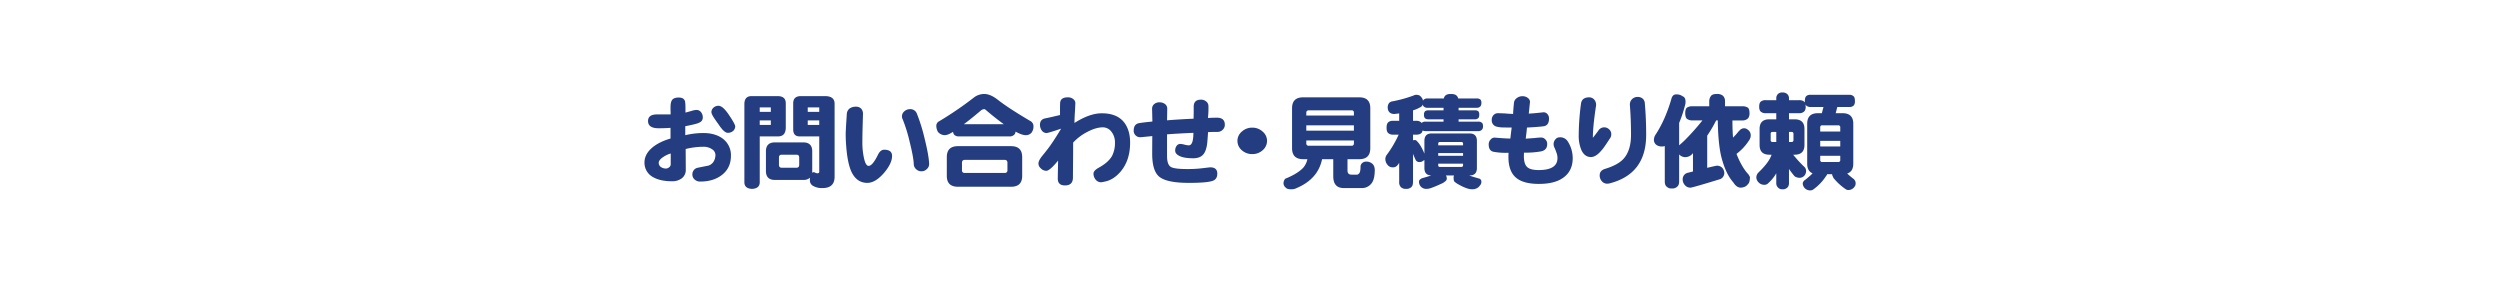 <svg xmlns="http://www.w3.org/2000/svg" width="1920" height="217" viewBox="0 0 1920 217">
  <g id="グループ_28622" data-name="グループ 28622" transform="translate(0 -1147)">
    <rect id="長方形_3427" data-name="長方形 3427" width="1920" height="217" transform="translate(0 1147)" fill="none"/>
    <path id="パス_127472" data-name="パス 127472" d="M-395.352-40.156a4.778,4.778,0,0,1-1.562,3.438,6.121,6.121,0,0,1-4.141,1.484q-2.812,0-7.031-6.406-1.719-2.344-3.281-4.687-2.266-3.359-2.266-4.844a4.531,4.531,0,0,1,1.563-3.359,5.527,5.527,0,0,1,3.828-1.484q3.359,0,7.969,6.875Q-395.352-41.875-395.352-40.156Zm-3.281,22.5q0,9.453-7.031,14.844-6.484,5-16.641,5A6.1,6.1,0,0,1-426.68.469a4.858,4.858,0,0,1-1.562-3.516,5.085,5.085,0,0,1,4.219-5.391q4.141-.859,8.2-1.641,4.609-1.719,5.234-7.266A5.294,5.294,0,0,0-412.93-22.5a11.621,11.621,0,0,0-7.109-2.031A56.982,56.982,0,0,0-433.4-22.812l.078,15.859a8.021,8.021,0,0,1-3.047,6.641,12.066,12.066,0,0,1-7.656,2.266q-9.375,0-15.156-3.594A12.475,12.475,0,0,1-465.039-12.5q0-6.094,5.547-11.016,5.312-4.687,14.453-7.344v-8.2q-4.375.312-9.141.313-8.125,0-8.125-5.547,0-5.078,6.875-5.078h10.469q0-1.641-.078-3.672v-2.266q.078-3.672,1.25-5.234,1.406-1.8,5.078-1.8,3.906,0,4.766,2.813a14.254,14.254,0,0,1,.313,2.656q.078.391.078,6.094,1.484-.391,4.531-1.25a13.873,13.873,0,0,1,4.141-.781,4.3,4.3,0,0,1,3.281,1.719,6.109,6.109,0,0,1,1.328,3.828,4.06,4.06,0,0,1-.937,2.969q-1.406,1.563-5.7,2.5-1.328.391-6.8,1.484v6.875a61.485,61.485,0,0,1,13.672-1.641,35.678,35.678,0,0,1,5,.313q7.813,1.25,12.109,5.781A15.818,15.818,0,0,1-398.633-17.656Zm-46.25,6.563v-8.281a20.363,20.363,0,0,0-6.562,3.281q-2.656,2.031-2.656,3.828A3.919,3.919,0,0,0-452.07-8.75a6.991,6.991,0,0,0,3.359.938,3.835,3.835,0,0,0,2.578-.937A2.828,2.828,0,0,0-444.883-11.094Zm80-16.8h21.8q6.875,0,6.875,6.875V-5.937a10.717,10.717,0,0,1-.078,1.328A2.873,2.873,0,0,1-334.883-5a.84.84,0,0,1,.469.156,7.509,7.509,0,0,0,1.953.7q1.641,0,1.641-1.172V-32.5H-345.9q-4.922,0-4.922-5.391v-20q0-5.547,5.938-5.547h18.438q7.422,0,7.422,5.859V-1.562q0,8.75-9.3,8.75a13.438,13.438,0,0,1-6.719-1.406,4.887,4.887,0,0,1-2.969-4.219q0-1.25.078-2.344A7.169,7.169,0,0,1-343.086.938h-21.8q-6.875,0-6.875-6.875V-21.016Q-371.758-27.891-364.883-27.891ZM-348.32-8.437q2.109,0,2.109-2.266V-16.25q0-2.188-2.109-2.187h-11.328q-2.109,0-2.109,2.188V-10.7q0,2.266,2.109,2.266Zm-14.453-55q6.25,0,6.25,5.547v18.516q0,6.875-5.937,6.875h-14.062V3.125q-.313,4.453-5.937,4.688-5.547-.234-5.859-4.687V-57.266q0-6.172,5.547-6.172Zm-13.75,22.109h8.516v-3.437h-8.516Zm0-10h8.516v-3.437h-8.516Zm45.7,10v-3.437h-8.828v3.438Zm-8.828-10h8.828v-3.437h-8.828Zm93.2,39.531a4.991,4.991,0,0,1-1.719,4.375A5.644,5.644,0,0,1-252.3-5.7a5.663,5.663,0,0,1-4.062-1.562,5.468,5.468,0,0,1-1.875-4.141q-.234-5.313-3.2-17.187A119.323,119.323,0,0,0-266.6-45.312a5.371,5.371,0,0,1-.7-2.5,5.1,5.1,0,0,1,1.953-4.062,6.723,6.723,0,0,1,4.3-1.562,5.366,5.366,0,0,1,5.234,3.516,134.589,134.589,0,0,1,5.859,18.828Q-246.758-18.281-246.445-11.8Zm-28.437-5.7q0,5.781-6.25,13.125Q-287.773,3.2-293.867,3.2q-7.969,0-12.031-8.125-3.2-6.641-4.219-20.078-.391-4.766-.391-9.453,0-2.344.859-15.312a5.659,5.659,0,0,1,2.109-4.141,8.3,8.3,0,0,1,4.844-1.406,5.49,5.49,0,0,1,4.063,1.484,5.841,5.841,0,0,1,1.406,4.063q0,.625-.234,8.2-.234,8.281-.234,13.047a56.075,56.075,0,0,0,1.25,12.813q1.328,5.859,3.516,5.859,2.969,0,7.031-8.2,1.953-4.219,4.922-4.219Q-274.883-22.266-274.883-17.5Zm70.859-47.578q4.766,0,10.547,4.609,8.2,6.406,25.078,16.328a4.378,4.378,0,0,1,2.109,3.828,7.7,7.7,0,0,1-1.484,4.922,5.57,5.57,0,0,1-4.375,1.953q-2.734,0-7.031-2.266-.469-.234-.859-.469a4.074,4.074,0,0,1-.781,2.109,4.607,4.607,0,0,1-3.828,1.563h-38.828a4.989,4.989,0,0,1-3.516-1.094,3.607,3.607,0,0,1-1.016-2.422A20.023,20.023,0,0,1-229.8-35a10.132,10.132,0,0,1-4.531,1.563,6.962,6.962,0,0,1-5.312-2.5,9.284,9.284,0,0,1-1.25-5.078,3.9,3.9,0,0,1,2.188-3.125,266.581,266.581,0,0,0,26.563-18.125A13.05,13.05,0,0,1-204.023-65.078Zm-15.7,23.2H-189.1q-6.172-4.453-13.359-10.547-1.094-1.016-1.562-1.016a4.563,4.563,0,0,0-2.422.859Q-213.789-46.328-219.727-41.875ZM-224.336-25h40.859q8.516,0,8.516,8.438V-2.187q0,8.359-8.516,8.359h-40.859q-8.516,0-8.516-8.359V-16.562Q-232.852-25-224.336-25ZM-188.4-4.453a1.864,1.864,0,0,0,2.109-2.109v-5.625q0-2.266-2.109-2.266h-30.7q-2.109,0-2.109,2.266v5.625A1.864,1.864,0,0,0-219.1-4.453ZM-92.07-27.734q0,13.828-7.5,22.5-5.312,6.094-11.8,7.422a25.752,25.752,0,0,1-2.891.547A5.259,5.259,0,0,1-118.477.781,7.148,7.148,0,0,1-120.2-3.984q0-2.188,3.984-4.453,7.344-3.984,10.234-8.984a21.638,21.638,0,0,0,2.266-10.469,12.9,12.9,0,0,0-2.656-8.125,8.155,8.155,0,0,0-6.719-3.437q-5.156,0-11.719,3.438a38.471,38.471,0,0,0-11.016,8.281q0,9.063-.078,16.016-.078,9.141-.078,10.781,0,6.094-6.094,6.094-5.547,0-5.547-5.234,0-1.719.234-13.828-6.406,7.813-8.984,7.813a5.611,5.611,0,0,1-4.219-1.8,4.955,4.955,0,0,1-1.875-3.828q0-2.266,3.2-6.172,4.609-5.625,6.563-8.594,2.891-4.063,7.656-11.953-10,3.359-11.172,3.359a4.511,4.511,0,0,1-3.594-1.8,7.5,7.5,0,0,1-1.484-4.531q0-4.3,4.375-5,3.2-.625,11.016-2.5V-54.3q0-1.719.078-3.594.078-4.609,5.938-4.609a6.369,6.369,0,0,1,4.141,1.328,4.068,4.068,0,0,1,1.641,3.281q0-.156-.312,5.938-.391,6.094-.391,9.141,11.641-7.422,20.938-7.422,12.969,0,18.281,8.516Q-92.07-36.094-92.07-27.734Zm72.734-13.75a5.171,5.171,0,0,1-1.641,3.906,5.517,5.517,0,0,1-4.062,1.641h-2.344q-1.25,0-4.844.156-.156,3.2-.625,8.438-.7,5.781-2.812,8.438-2.5,3.2-7.969,3.2-7.656,0-11.172-2.109-2.656-1.484-2.656-3.75a6.24,6.24,0,0,1,1.094-3.672,3.574,3.574,0,0,1,2.734-1.484,14.958,14.958,0,0,1,3.281.547,15.036,15.036,0,0,0,3.359.547q3.516,0,3.516-9.609-12.656.547-20.234,1.172v16.641q0,6.563,2.891,8.359,2.734,1.641,12.656,1.641a92,92,0,0,0,12.109-.7q5.313-.625,5.469-.625,5.469,0,5.469,4.844,0,4.453-3.828,5.625Q-33.4,3.2-46.914,3.2q-17.109,0-22.812-4.766-5.391-4.453-5.391-17.656,0-4.375.078-13.516-5.469.547-8.828.859A4.939,4.939,0,0,1-87.773-33.2,4.94,4.94,0,0,1-89.336-36.8q0-5.156,4.141-5.859,2.344-.469,10.234-1.25l-.234-9.687a4.561,4.561,0,0,1,1.563-3.672,6,6,0,0,1,3.906-1.406,7.077,7.077,0,0,1,4.453,1.328,4.382,4.382,0,0,1,1.719,3.672q0,1.016-.156,8.828,9.453-.781,20.391-1.25,0-1.8.078-5v-4.219q0-5.391,5.547-5.391A5.841,5.841,0,0,1-33.633-59.3a4.363,4.363,0,0,1,1.719,3.516,64.791,64.791,0,0,1-.391,9.141l3.047-.156q3.125-.078,3.75-.078Q-19.336-46.875-19.336-41.484ZM13.086-29.062a9.408,9.408,0,0,1-3.359,7.188,11.636,11.636,0,0,1-7.969,2.969,11.739,11.739,0,0,1-8.047-2.969,9.408,9.408,0,0,1-3.359-7.187,9.176,9.176,0,0,1,3.359-7.109,11.565,11.565,0,0,1,8.047-3.047,11.465,11.465,0,0,1,7.969,3.047A9.176,9.176,0,0,1,13.086-29.062ZM40.82-62.5H83.945q8.438,0,8.438,8.359v30.7Q92.383-15,83.945-15H74.883v8.75q0,3.125,3.125,3.125h4.3q.547,0,1.563-1.016,1.016-1.172,1.016-5.234a3.609,3.609,0,0,1,1.484-2.812,4.169,4.169,0,0,1,2.813-.937,6.616,6.616,0,0,1,4.453,1.406q2.031,1.406,2.188,4.844,0,6.328-1.875,9.531a9.2,9.2,0,0,1-7.578,4.531H72.07q-8.125,0-8.125-9.062V-15H55.352A28.779,28.779,0,0,1,50.742-4.141Q45.664,2.969,35.977,7.109a8.848,8.848,0,0,1-4.531,1.016q-2.969,0-4.062-1.328A4.371,4.371,0,0,1,25.742,3.75,5.414,5.414,0,0,1,27.07,0q9.219-3.672,13.75-8.359A15.046,15.046,0,0,0,44.1-15H40.82Q32.3-15,32.3-23.437v-30.7Q32.3-62.5,40.82-62.5ZM78.008-25.312q1.8,0,1.8-1.953v-2.109H43.242v2.109A1.726,1.726,0,0,0,45.2-25.312ZM43.242-36.875H79.8v-4.141H43.242Zm0-11.641H79.8V-50.7a1.588,1.588,0,0,0-1.8-1.8H45.2q-1.953,0-1.953,1.8Zm84.141-15.937q2.969,0,3.906,1.563a4.947,4.947,0,0,1,1.563,3.047,1.747,1.747,0,0,1,.781-1.016,3.988,3.988,0,0,1,2.734-.781h12.5a3.773,3.773,0,0,1,1.016-2.031q1.172-1.406,4.375-1.406,3.359,0,4.531,1.406a3.824,3.824,0,0,1,1.094,2.031h14.063a4.6,4.6,0,0,1,2.969.781A3.515,3.515,0,0,1,177.7-58.2a3.816,3.816,0,0,1-.7,2.578,3.814,3.814,0,0,1-3.047,1.172H160.2V-52.5h12.422a4.107,4.107,0,0,1,2.734.7,3.923,3.923,0,0,1,.7,2.734,4.336,4.336,0,0,1-.547,2.344,3.6,3.6,0,0,1-2.891,1.094H160.2v1.8h15a4,4,0,0,1,2.891.859q.859.625.859,2.656a3.676,3.676,0,0,1-.7,2.5,3.561,3.561,0,0,1-3.047,1.25H134.883a5.218,5.218,0,0,1-2.344-.469,4.491,4.491,0,0,1-.625,1.641q-1.25,1.563-4.219,1.563h-2.5v4.3a6.827,6.827,0,0,1,1.484-.156,1.562,1.562,0,0,1,1.328.625,16.937,16.937,0,0,1,2.891,3.672,39.051,39.051,0,0,1,3.047,6.172v-9.844q0-5.7,5.547-5.7h29.141q5.625,0,5.625,5.7V-8.2q0,5.7-5.625,5.7h-.391a3.053,3.053,0,0,1,.625.234q3.594,1.172,7.5,2.266A2.511,2.511,0,0,1,177.7,2.422,3.71,3.71,0,0,1,176.6,5.156a5.986,5.986,0,0,1-2.969,2.422,8.174,8.174,0,0,1-3.125.547,12.9,12.9,0,0,1-4.219-.859,34.076,34.076,0,0,1-6.016-2.812,13.719,13.719,0,0,1-3.594-2.578,11.4,11.4,0,0,1-.312-2.891A4.459,4.459,0,0,1,156.68-2.5h-6.25a3.77,3.77,0,0,1,.7,2.188A2.614,2.614,0,0,1,149.8,2.109a10.158,10.158,0,0,1-3.359,1.953,77.4,77.4,0,0,1-7.266,3.047,10.849,10.849,0,0,1-3.984.7,5.474,5.474,0,0,1-4.219-2.031A5.359,5.359,0,0,1,129.8,2.109Q129.883.7,131.992-.312q4.3-1.25,7.266-2.187-5.313-.156-5.312-5.7v-6.172a1.78,1.78,0,0,1-.7.391,4.349,4.349,0,0,1-3.437,1.172,2.955,2.955,0,0,1-2.734-1.953q-1.016-2.188-1.875-4.3V2.422q0,2.891-1.328,4.063A5.529,5.529,0,0,1,119.8,7.813,5.3,5.3,0,0,1,115.9,6.484a5.369,5.369,0,0,1-1.328-4.062V-12.266a8.328,8.328,0,0,1-1.328,1.953,4.256,4.256,0,0,1-3.75,1.563,4.673,4.673,0,0,1-3.906-1.953,6.752,6.752,0,0,1-1.641-4.609,5.73,5.73,0,0,1,.781-2.578,86.42,86.42,0,0,0,9.453-15.937H109.8A5.424,5.424,0,0,1,106.211-35q-1.328-1.094-1.328-4.062,0-3.2,1.328-4.3a4.945,4.945,0,0,1,3.594-1.094h4.766v-5.7l-3.75.469q-4.922-.156-5.078-5.078.156-3.984,3.438-4.609a101.3,101.3,0,0,0,16.25-4.453A6.581,6.581,0,0,1,127.383-64.453Zm21.25,20.625v-1.8H137.07a4.039,4.039,0,0,1-2.656-.781,3.679,3.679,0,0,1-.781-2.656,3.646,3.646,0,0,1,.781-2.734,4.152,4.152,0,0,1,2.656-.7h11.563v-1.953H136.367a3.913,3.913,0,0,1-2.734-.859,2.358,2.358,0,0,1-.937-1.719,3.112,3.112,0,0,1-1.562,1.953A26.375,26.375,0,0,1,125.2-52.5v8.047h2.5a5.013,5.013,0,0,1,3.672,1.172l.469.469q.078-.156.156-.156a4,4,0,0,1,2.891-.859ZM144.57-19.687v2.109h19.063v-2.109Zm19.063,8.125H144.57v1.25q0,1.25,1.172,1.25H162.3q1.328,0,1.328-1.25Zm0-14.062v-1.25A1.174,1.174,0,0,0,162.3-28.2H145.742q-1.172,0-1.172,1.328v1.25Zm84.219,9.766q0,9.453-6.641,14.609-6.8,5.391-20.078,5.234Q209.8,3.828,204.414-.7q-5.937-4.922-5.937-16.016,0-1.562.078-3.2a52.168,52.168,0,0,1-11.172-.7q-4.062-.625-4.062-5.7a5.083,5.083,0,0,1,1.484-3.75,3.847,3.847,0,0,1,3.359-1.484q8.281.7,11.8.7.234-2.5,1.016-8.437-2.656,0-6.8-.078a19.161,19.161,0,0,1-4.375-.547,4.909,4.909,0,0,1-4.141-5.234,5.207,5.207,0,0,1,1.25-3.594,4.394,4.394,0,0,1,3.359-1.562q1.8,0,5.313.156,4.766.391,6.484.391.078-2.969.7-8.906a5.127,5.127,0,0,1,2.266-3.359,6.693,6.693,0,0,1,4.219-1.328,6.369,6.369,0,0,1,4.141,1.328,3.878,3.878,0,0,1,1.641,3.359q0-.625-.937,8.672,4.375-.234,11.25-1.016a3.827,3.827,0,0,1,3.047,1.328,4.921,4.921,0,0,1,1.25,3.516q0,5.156-3.984,5.859-3.828.547-12.969,1.016-.156,2.5-.937,8.516,2.5-.156,6.8-.469a47.654,47.654,0,0,1,4.922-.391,4.166,4.166,0,0,1,3.359,1.484,4.458,4.458,0,0,1,1.406,3.516q0,4.844-5.078,5.7A68.005,68.005,0,0,1,210.43-20q-.078,1.562-.078,2.734,0,6.016,2.5,8.281,2.422,2.344,8.828,2.344,14.453,0,14.453-9.141a11.313,11.313,0,0,0-.859-4.453,39.518,39.518,0,0,0-1.719-4.219,6.576,6.576,0,0,1-.391-2.031,5.492,5.492,0,0,1,1.328-3.672,4.142,4.142,0,0,1,3.359-1.641,6.744,6.744,0,0,1,6.172,3.125A23.977,23.977,0,0,1,247.852-15.859Zm56.406-17.812q0,30.156-28.2,37.266a6.235,6.235,0,0,1-1.641.234,5.4,5.4,0,0,1-4.375-2.109,6.531,6.531,0,0,1-1.484-4.3q0-3.75,4.219-5,9.688-2.969,13.984-7.578,5.859-6.406,5.859-18.516,0-11.719-.859-22.812a5.851,5.851,0,0,1,1.8-4.766,6.042,6.042,0,0,1,4.219-1.562,5.9,5.9,0,0,1,3.828,1.328,5.22,5.22,0,0,1,1.641,3.906Q304.258-46.016,304.258-33.672Zm-26.8-.7a5.437,5.437,0,0,1-1.25,3.75q-4.609,7.188-6.094,8.672-4.375,5.312-8.281,5.313-4.766,0-7.266-5.234a27.805,27.805,0,0,1-2.109-11.562A190.352,190.352,0,0,1,254.18-57.5q.625-5,6.406-5a5.186,5.186,0,0,1,3.906,1.875,6.093,6.093,0,0,1,1.25,4.688q-2.422,15.781-2.422,24.531,1.641-2.031,4.141-5.391a5.264,5.264,0,0,1,4.453-2.656,5.412,5.412,0,0,1,3.75,1.406A4.909,4.909,0,0,1,277.461-34.375Zm81.094-30.7a6.731,6.731,0,0,1,4.531,1.25,5.326,5.326,0,0,1,1.719,4.141v4.063h13.2a7.27,7.27,0,0,1,4.453,1.094q1.172,1.094,1.172,4.219a6.207,6.207,0,0,1-1.016,3.828,5.916,5.916,0,0,1-4.609,1.719h-7.5q0,7.5.469,13.2,1.8-1.8,3.438-3.75a10.563,10.563,0,0,1,1.406-1.562,4.809,4.809,0,0,1,3.438-1.875,4.286,4.286,0,0,1,3.047,1.094,5.162,5.162,0,0,1,2.266,4.531A6.321,6.321,0,0,1,383.633-30a40.472,40.472,0,0,1-10,10.938Q377.7-8.672,382.852-3.281q.781,1.328,1.094,1.953,0,4.375-1.641,5.625-1.719,2.422-5.547,2.578-3.2-.156-5.625-4.141-5.781-6.406-9.141-19.453-2.422-9.766-2.734-27.734v-.312h-1.25a101.422,101.422,0,0,1-6.875,11.719V-8.359Q357.93-10,358.555-10a5.663,5.663,0,0,1,4.063,1.563,6.514,6.514,0,0,1,1.641,3.672A5.1,5.1,0,0,1,361.133.313q-21.406,6.563-22.891,6.563a5.5,5.5,0,0,1-4.609-2.422A6.109,6.109,0,0,1,332.3.625a5.119,5.119,0,0,1,1.172-3.516,5.127,5.127,0,0,1,2.344-1.562Q338.086-5,340.2-5.547V-19.687a7.275,7.275,0,0,1-5.937,3.125,6.328,6.328,0,0,1-4.687-2.109V2.109q0,2.891-1.562,4.063A5.369,5.369,0,0,1,323.945,7.5a4.871,4.871,0,0,1-3.828-1.328q-1.562-1.094-1.562-4.062V-25.078a6.212,6.212,0,0,1-2.109.313,6.75,6.75,0,0,1-4.687-1.484A4.8,4.8,0,0,1,310.2-30a7.663,7.663,0,0,1,1.016-3.437q7.656-11.484,12.422-27.891.859-3.438,3.75-3.437a7.9,7.9,0,0,1,4.922,1.484q2.188.781,2.188,4.219a10.1,10.1,0,0,1-.547,3.2,93.587,93.587,0,0,1-4.375,13.047v17.188q3.125-2.656,5.547-5.156a184.69,184.69,0,0,0,12.344-13.984h-7.578a6.836,6.836,0,0,1-4.375-1.25q-1.25-1.25-1.25-4.3t1.25-4.219a7.112,7.112,0,0,1,4.375-1.094H352.7v-4.062a6.437,6.437,0,0,1,1.641-4.219Q355.586-65.078,358.555-65.078Zm37.578,4.766h8.047v-1.328a4.492,4.492,0,0,1,1.328-3.437,4.546,4.546,0,0,1,3.359-1.172,5.359,5.359,0,0,1,3.672,1.172,4.363,4.363,0,0,1,1.406,3.438v1.328h7.734a5.648,5.648,0,0,1,3.906,1.094,2.643,2.643,0,0,1,.625.7,8.3,8.3,0,0,1-.078-1.172q0-2.812,1.172-3.828a4.442,4.442,0,0,1,3.2-.937H460.2a4.547,4.547,0,0,1,3.2,1.016q1.172.781,1.172,3.75a5.5,5.5,0,0,1-.7,3.2,4.375,4.375,0,0,1-3.672,1.406h-9.141l-1.25,4.766h5.313q8.2,0,8.2,8.125v30.625q0,6.094-4.687,7.578,2.266,2.109,4.609,3.906A2.992,2.992,0,0,1,464.258.938a3.738,3.738,0,0,1,.859,2.5A4.023,4.023,0,0,1,464.1,6.406a5.551,5.551,0,0,1-4.531,2.266,3.324,3.324,0,0,1-1.953-.547A42.881,42.881,0,0,1,448.789.234a4.043,4.043,0,0,1-1.094-1.8,3.657,3.657,0,0,1-.625-1.875h-3.906a2.933,2.933,0,0,1-.859,1.563,37.691,37.691,0,0,1-9.219,9.766A4.077,4.077,0,0,1,430.2,8.984a5.775,5.775,0,0,1-4.219-1.8,5.621,5.621,0,0,1-1.484-3.75A3.921,3.921,0,0,1,425.82,1.25a22.526,22.526,0,0,0,2.656-2.109,37.456,37.456,0,0,0,3.594-3.281q-4.141-1.641-4.141-7.422V-42.187q0-8.125,8.2-8.125h3.047l1.25-4.766h-9.922a4.727,4.727,0,0,1-3.2-1.016,4.41,4.41,0,0,1-.7-.937,8.78,8.78,0,0,1,.156,1.719,5.4,5.4,0,0,1-.859,3.359,5.251,5.251,0,0,1-4.219,1.641h-7.734v4.688h4.3q7.578,0,7.578,7.422v12.266q0,7.5-7.578,7.5h-1.094a94.549,94.549,0,0,0,8.281,9.063,4.417,4.417,0,0,1,1.641,3.75,5.562,5.562,0,0,1-1.25,3.2A5.014,5.014,0,0,1,422.3-.7a7.036,7.036,0,0,1-4.062-1.172q-2.188-2.578-4.3-5.625V3.438a4.933,4.933,0,0,1-.937,3.047,5.013,5.013,0,0,1-4.141,1.641,4.246,4.246,0,0,1-3.594-1.641,4.465,4.465,0,0,1-1.094-3.047V-4.141a31.5,31.5,0,0,1-6.094,7.5,3.942,3.942,0,0,1-2.969,1.328,5.926,5.926,0,0,1-4.375-1.719A5.815,5.815,0,0,1,388.867-.7,5.436,5.436,0,0,1,390.742-5q6.016-5.859,8.359-10.156a23.366,23.366,0,0,0,1.484-3.281h-1.719q-7.5,0-7.5-7.5V-38.2q0-7.422,7.5-7.422h5.313v-4.687h-8.047a5.61,5.61,0,0,1-3.828-1.172q-1.25-1.094-1.25-3.828,0-2.891,1.25-3.906A5.511,5.511,0,0,1,396.133-60.312ZM415.82-28.2q1.562,0,1.563-1.484v-4.766q0-1.484-1.562-1.484h-1.875V-28.2Zm-11.641,0v-7.734h-2.812a1.312,1.312,0,0,0-1.484,1.484v4.766a1.312,1.312,0,0,0,1.484,1.484Zm47.5,15.391a1.45,1.45,0,0,0,1.641-1.641v-3.125H437.93v3.125a1.45,1.45,0,0,0,1.641,1.641ZM437.93-24.766H453.32v-4.3H437.93Zm0-11.484H453.32v-3.125a1.45,1.45,0,0,0-1.641-1.641H439.57a1.45,1.45,0,0,0-1.641,1.641Z" transform="translate(960 1284.25)" fill="#243d81"/>
  </g>
</svg>
